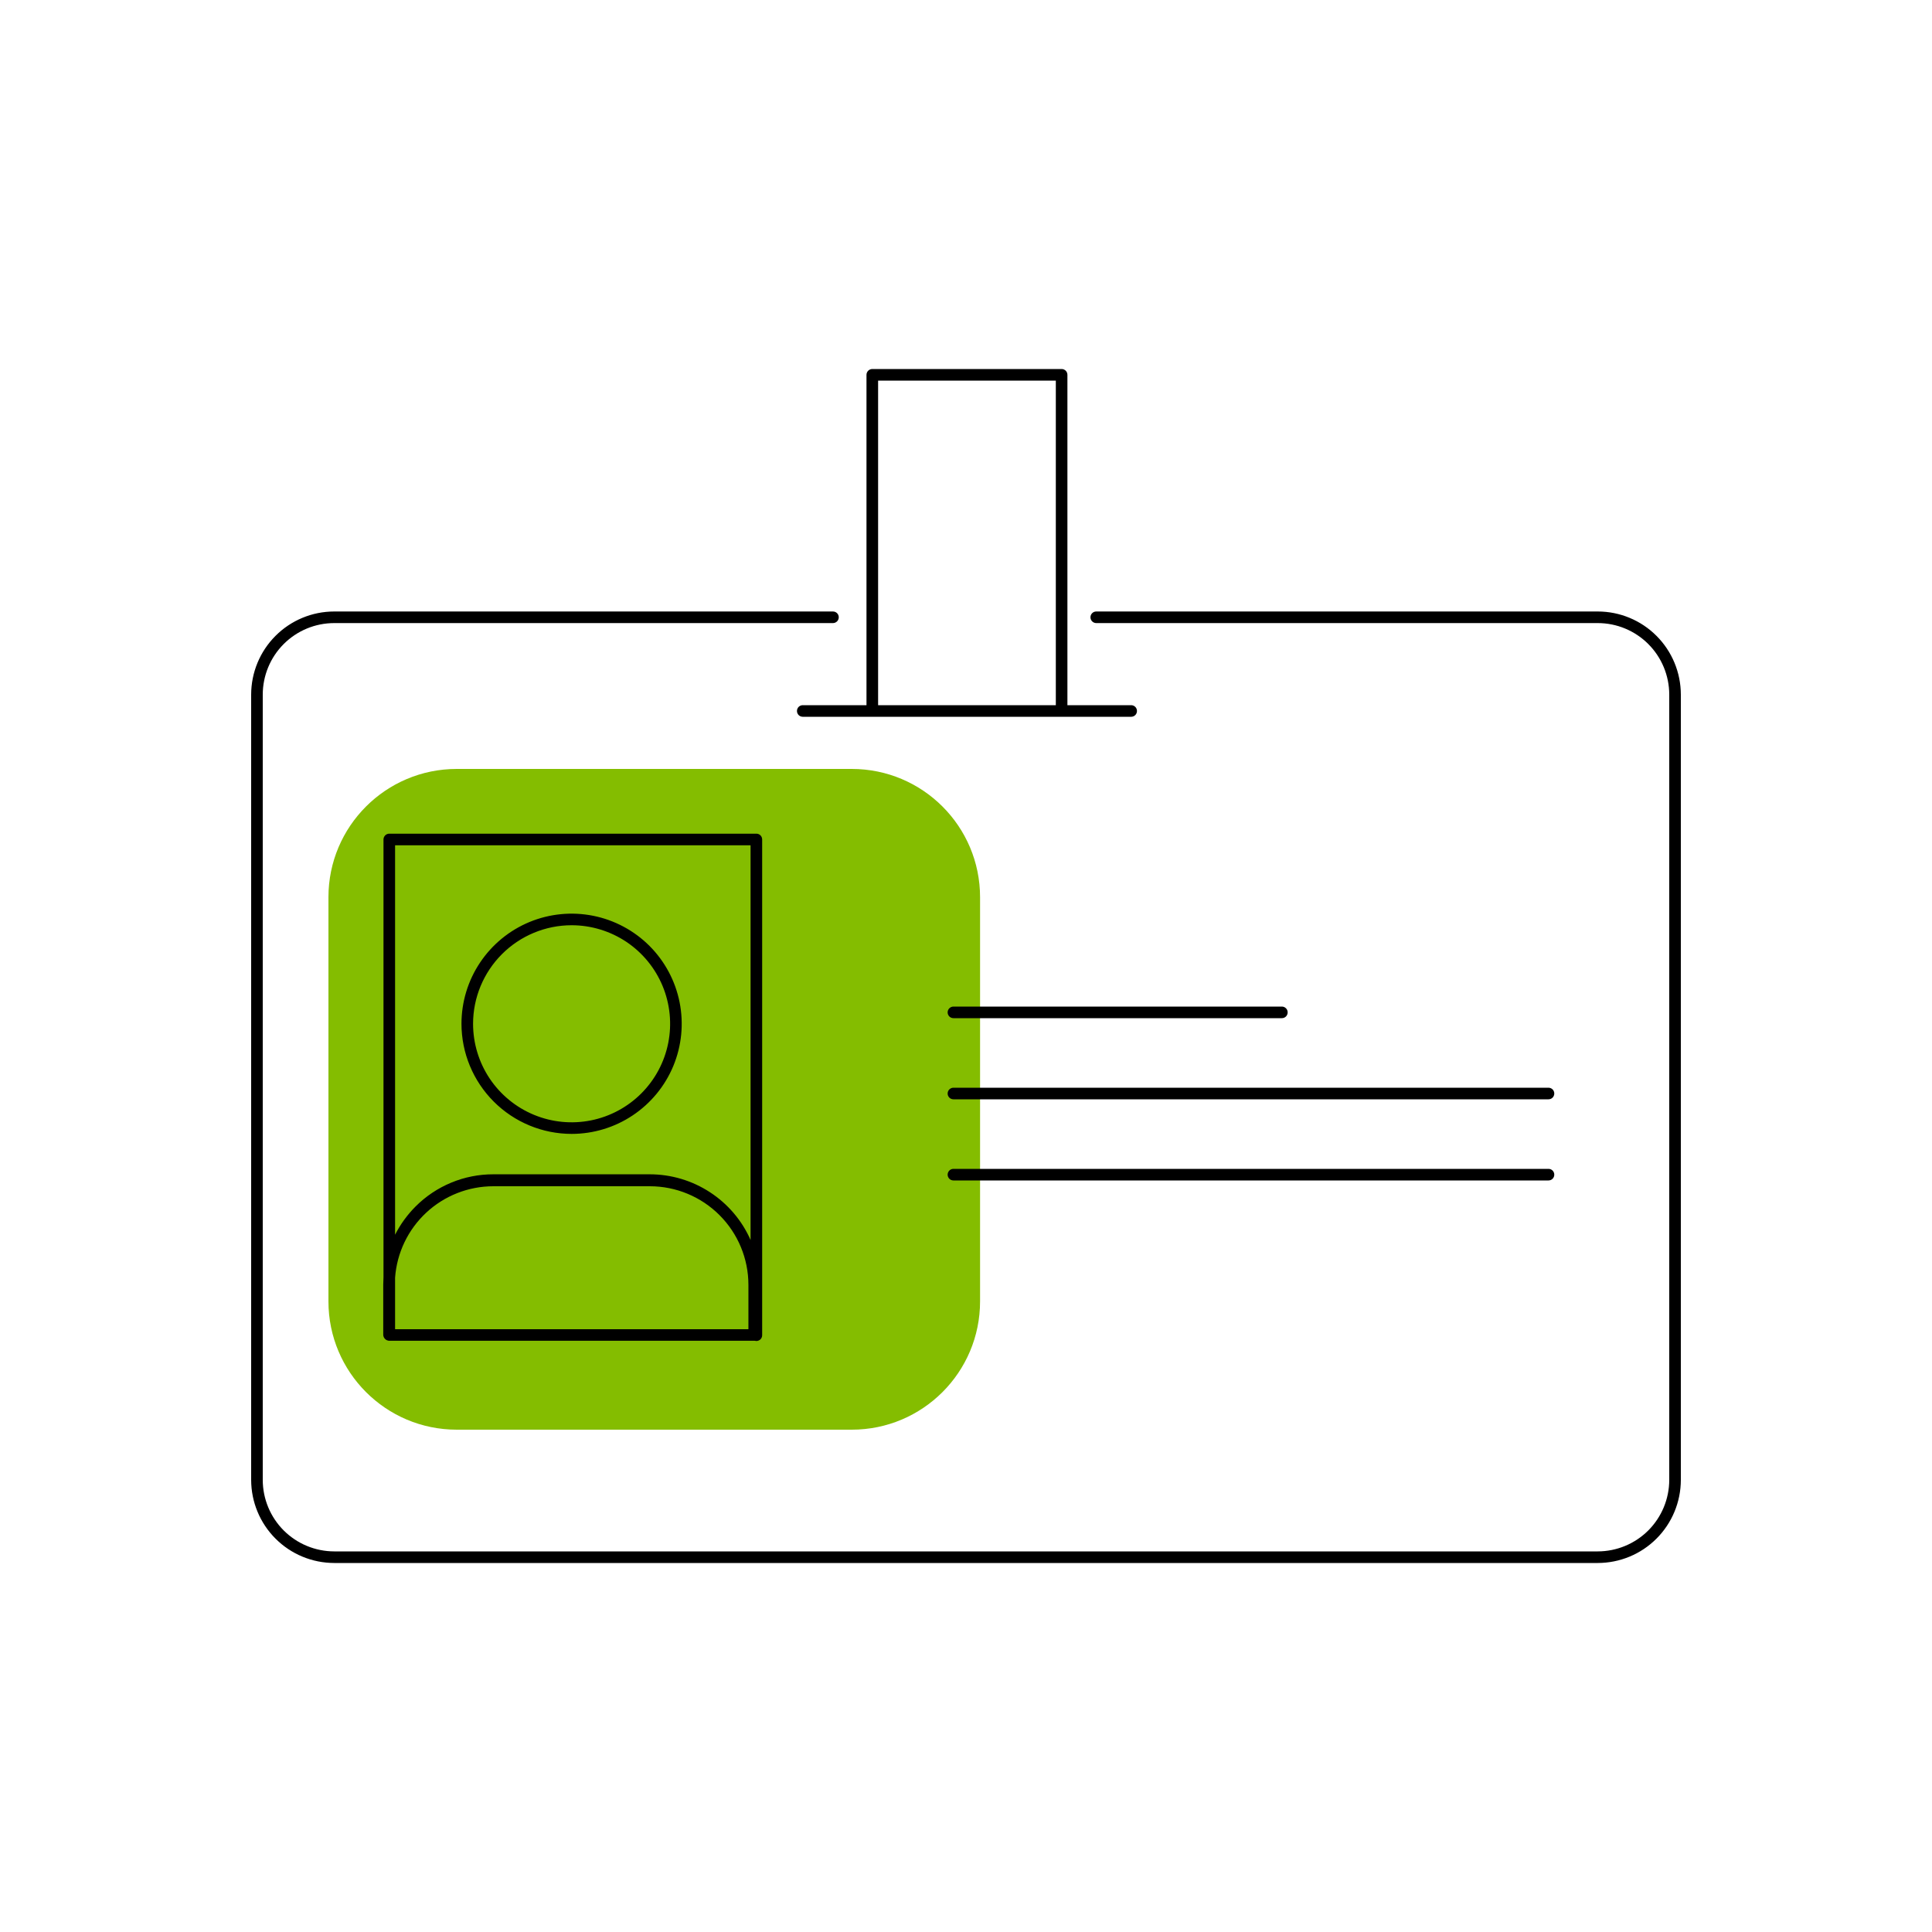 <svg width="71" height="71" viewBox="0 0 71 71" fill="none" xmlns="http://www.w3.org/2000/svg">
<path d="M31.302 28.258H16.785C14.181 28.258 12.07 30.369 12.07 32.972V47.825C12.07 50.429 14.181 52.54 16.785 52.54H31.302C33.906 52.54 36.017 50.429 36.017 47.825V32.972C36.017 30.369 33.906 28.258 31.302 28.258Z" fill="#84BD00"/>
<path d="M58.717 22.472H40.287C40.23 22.472 40.176 22.494 40.136 22.534C40.096 22.574 40.074 22.628 40.074 22.685C40.074 22.741 40.096 22.795 40.136 22.835C40.176 22.875 40.23 22.898 40.287 22.898H58.717C59.413 22.898 60.081 23.175 60.574 23.668C61.066 24.16 61.343 24.828 61.344 25.525V54.386C61.343 55.083 61.066 55.75 60.574 56.243C60.081 56.735 59.413 57.012 58.717 57.013H12.283C11.586 57.012 10.919 56.735 10.426 56.243C9.934 55.75 9.657 55.083 9.656 54.386V25.525C9.657 24.828 9.934 24.16 10.426 23.668C10.919 23.175 11.586 22.898 12.283 22.898H30.611C30.667 22.898 30.722 22.875 30.762 22.835C30.802 22.795 30.824 22.741 30.824 22.685C30.824 22.628 30.802 22.574 30.762 22.534C30.722 22.494 30.667 22.472 30.611 22.472H12.283C11.473 22.472 10.697 22.794 10.125 23.367C9.553 23.939 9.231 24.715 9.23 25.525V54.386C9.231 55.196 9.553 55.972 10.125 56.544C10.697 57.117 11.473 57.438 12.283 57.439H58.717C59.526 57.438 60.303 57.117 60.875 56.544C61.447 55.972 61.769 55.196 61.77 54.386V25.525C61.769 24.715 61.447 23.939 60.875 23.367C60.303 22.794 59.526 22.472 58.717 22.472V22.472Z" fill="black"/>
<path d="M14.306 30.637C14.25 30.637 14.196 30.659 14.156 30.699C14.116 30.739 14.093 30.793 14.093 30.85V46.941C14.093 47.031 14.084 47.119 14.084 47.208V49.054C14.086 49.112 14.11 49.167 14.152 49.208C14.193 49.248 14.248 49.271 14.306 49.273C14.323 49.274 14.34 49.274 14.356 49.273H27.717H27.74C27.758 49.278 27.777 49.281 27.796 49.281C27.853 49.281 27.907 49.259 27.947 49.219C27.987 49.179 28.009 49.125 28.009 49.068V30.85C28.009 30.793 27.987 30.739 27.947 30.699C27.907 30.659 27.853 30.637 27.796 30.637H14.306ZM14.519 31.063H27.583V45.569C27.267 44.852 26.748 44.242 26.091 43.814C25.434 43.385 24.667 43.156 23.883 43.155H18.131C17.599 43.154 17.072 43.258 16.581 43.462C16.09 43.666 15.644 43.964 15.269 44.341C14.967 44.644 14.714 44.993 14.519 45.375V31.063ZM27.504 48.848H14.519V46.955C14.585 46.042 14.994 45.188 15.664 44.564C16.334 43.941 17.215 43.594 18.131 43.594H23.883C24.843 43.595 25.764 43.977 26.442 44.656C27.121 45.334 27.503 46.255 27.504 47.215V48.848Z" fill="black"/>
<path d="M29.5 25.915C29.444 25.915 29.39 25.938 29.35 25.977C29.31 26.017 29.288 26.072 29.288 26.128C29.288 26.184 29.31 26.239 29.35 26.279C29.39 26.319 29.444 26.341 29.5 26.341H41.571C41.627 26.341 41.681 26.319 41.721 26.279C41.761 26.239 41.783 26.184 41.783 26.128C41.783 26.072 41.761 26.017 41.721 25.977C41.681 25.938 41.627 25.915 41.571 25.915H39.227V13.774C39.227 13.717 39.205 13.663 39.165 13.623C39.125 13.584 39.071 13.561 39.014 13.561H32.056C32 13.561 31.946 13.584 31.906 13.623C31.866 13.663 31.843 13.717 31.843 13.774V25.915H29.5ZM32.27 13.987H38.801V25.915H32.27V13.987Z" fill="black"/>
<path d="M47.108 36.991H35.038C34.982 36.991 34.928 37.014 34.888 37.054C34.848 37.093 34.825 37.148 34.825 37.204C34.825 37.261 34.848 37.315 34.888 37.355C34.928 37.395 34.982 37.417 35.038 37.417H47.108C47.165 37.417 47.219 37.395 47.259 37.355C47.299 37.315 47.321 37.261 47.321 37.204C47.321 37.148 47.299 37.093 47.259 37.054C47.219 37.014 47.165 36.991 47.108 36.991Z" fill="black"/>
<path d="M56.906 39.973H35.038C34.982 39.973 34.928 39.996 34.888 40.035C34.848 40.075 34.825 40.13 34.825 40.186C34.825 40.243 34.848 40.297 34.888 40.337C34.928 40.377 34.982 40.399 35.038 40.399H56.906C56.963 40.399 57.017 40.377 57.057 40.337C57.097 40.297 57.119 40.243 57.119 40.186C57.119 40.13 57.097 40.075 57.057 40.035C57.017 39.996 56.963 39.973 56.906 39.973V39.973Z" fill="black"/>
<path d="M56.906 42.955H35.038C34.982 42.955 34.928 42.977 34.888 43.017C34.848 43.057 34.825 43.112 34.825 43.168C34.825 43.225 34.848 43.279 34.888 43.319C34.928 43.359 34.982 43.381 35.038 43.381H56.906C56.963 43.381 57.017 43.359 57.057 43.319C57.097 43.279 57.119 43.225 57.119 43.168C57.119 43.112 57.097 43.057 57.057 43.017C57.017 42.977 56.963 42.955 56.906 42.955V42.955Z" fill="black"/>
<path d="M21.006 41.67C21.806 41.67 22.589 41.433 23.254 40.988C23.92 40.543 24.439 39.911 24.745 39.172C25.051 38.432 25.131 37.619 24.975 36.834C24.819 36.049 24.434 35.328 23.868 34.761C23.302 34.196 22.581 33.81 21.796 33.654C21.011 33.498 20.197 33.578 19.457 33.884C18.718 34.191 18.086 34.709 17.641 35.375C17.196 36.04 16.959 36.823 16.959 37.623C16.96 38.696 17.387 39.725 18.146 40.484C18.904 41.242 19.933 41.669 21.006 41.67V41.67ZM21.006 34.002C21.722 34.002 22.422 34.215 23.018 34.612C23.613 35.01 24.077 35.576 24.351 36.237C24.625 36.899 24.697 37.627 24.557 38.33C24.418 39.032 24.073 39.677 23.566 40.184C23.06 40.69 22.415 41.035 21.712 41.175C21.01 41.314 20.282 41.243 19.62 40.968C18.959 40.694 18.393 40.23 17.995 39.635C17.597 39.039 17.385 38.339 17.385 37.623C17.386 36.663 17.768 35.743 18.447 35.064C19.126 34.385 20.046 34.003 21.006 34.002V34.002Z" fill="black"/>
</svg>

